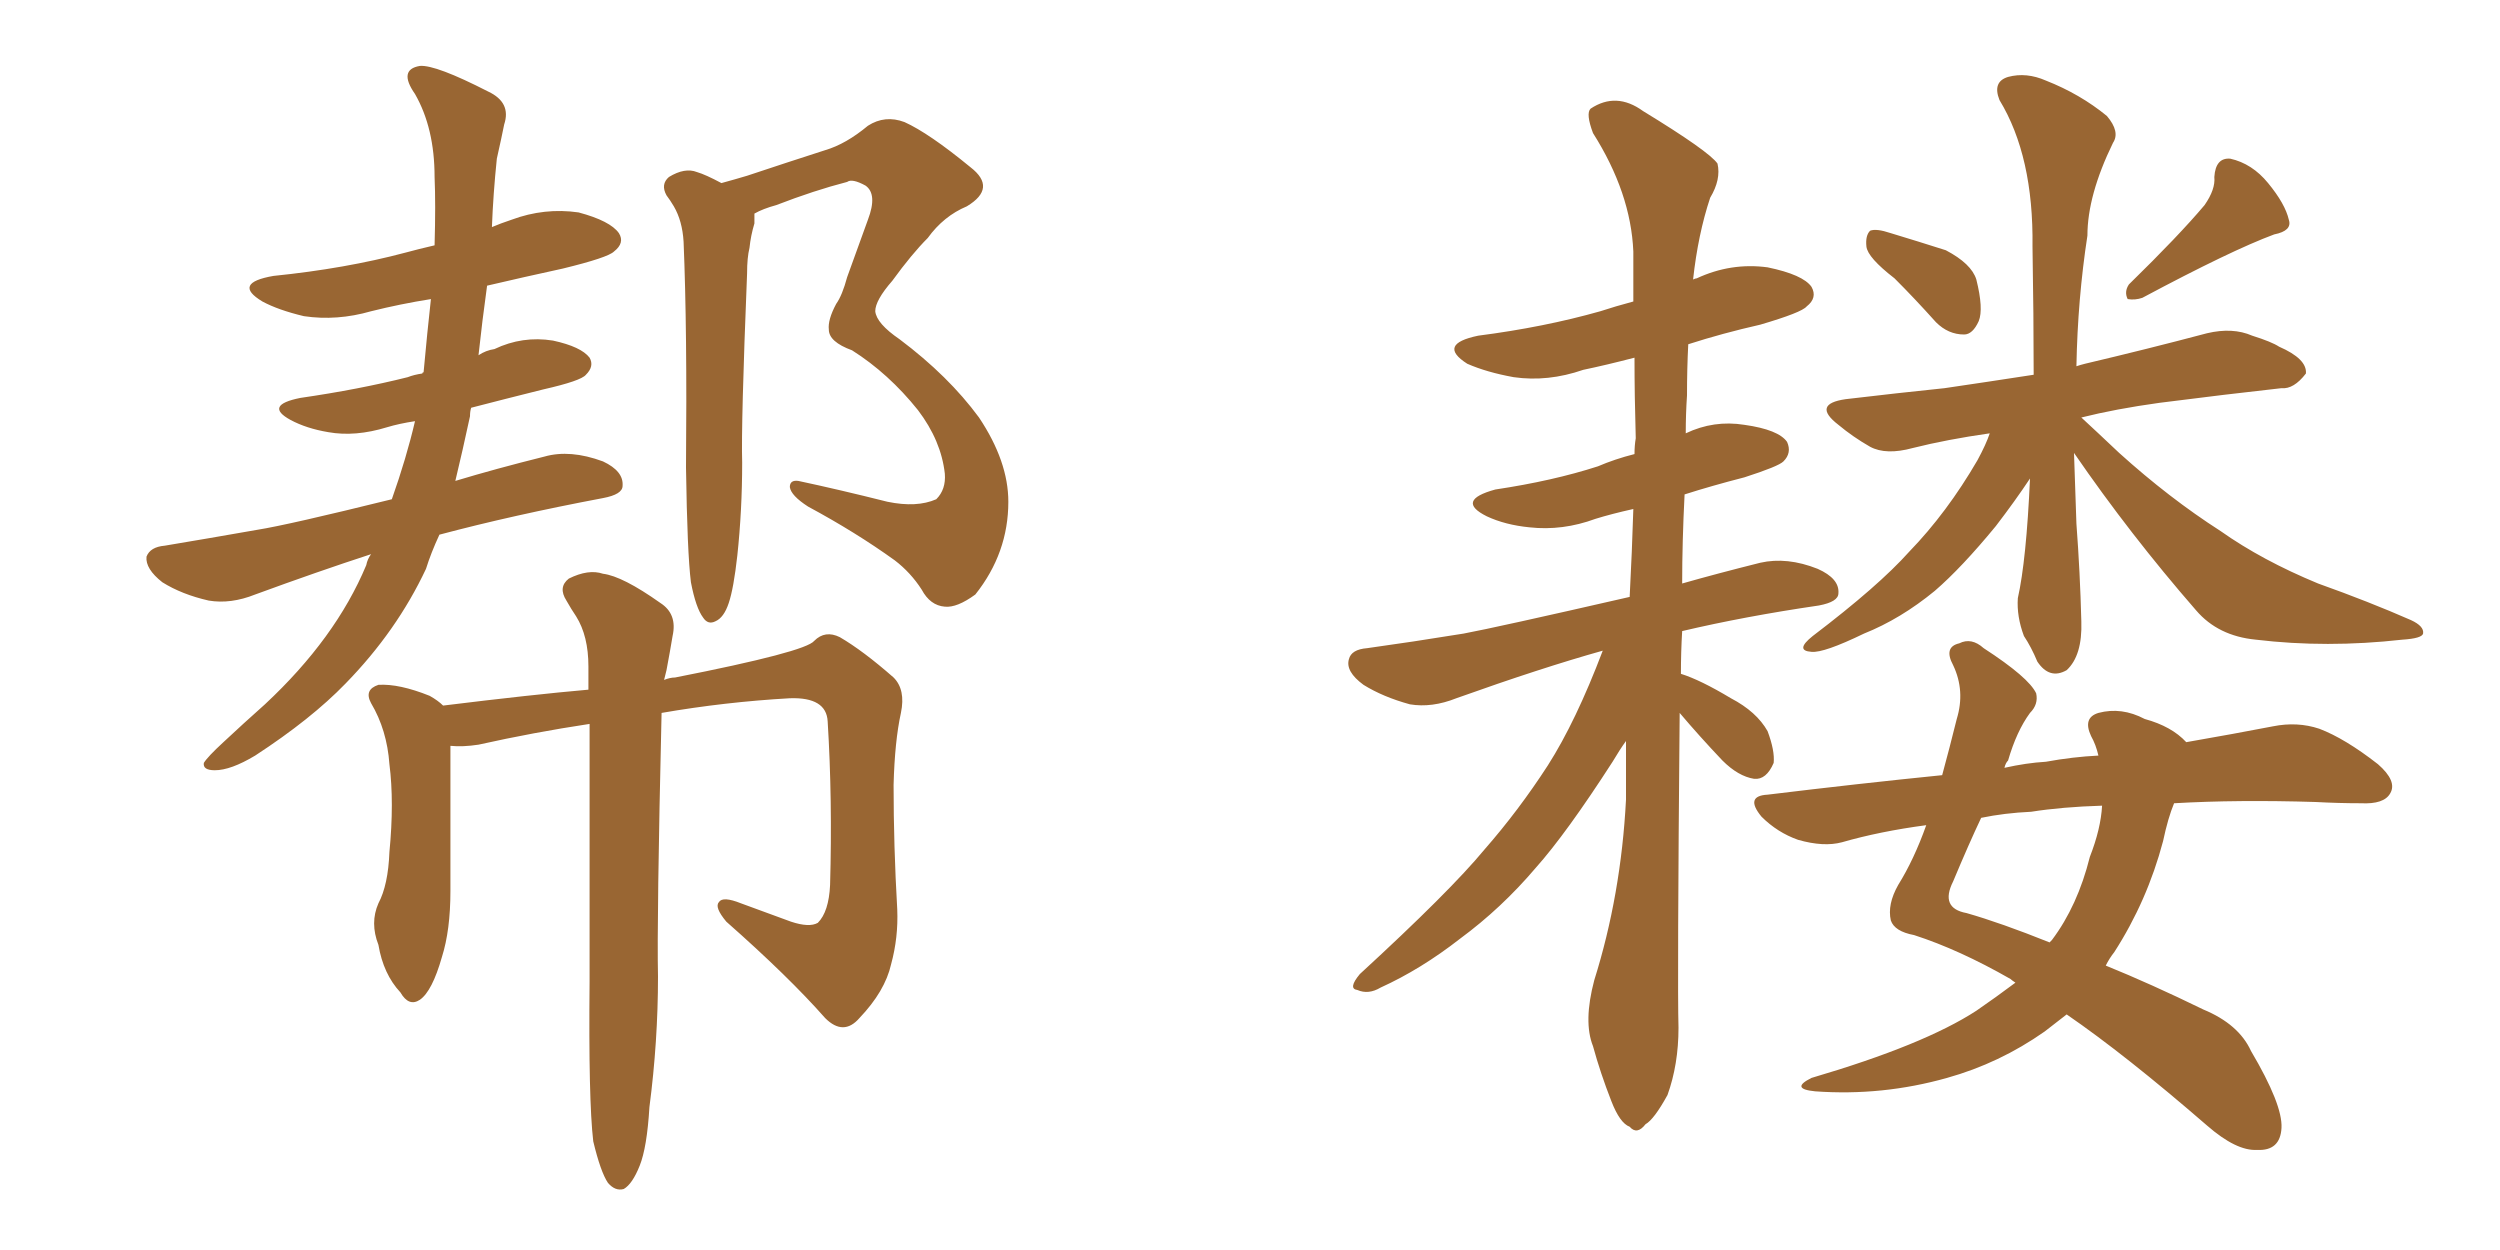 <svg xmlns="http://www.w3.org/2000/svg" xmlns:xlink="http://www.w3.org/1999/xlink" width="300" height="150"><path fill="#996633" padding="10" d="M44.53 66.50L44.53 66.50Q38.23 68.55 30.62 71.34L30.62 71.34Q27.69 72.51 25.05 72.07L25.05 72.07Q21.83 71.34 19.48 69.87L19.48 69.87Q17.43 68.26 17.58 66.80L17.58 66.80Q18.02 65.63 19.78 65.48L19.78 65.48Q25.05 64.60 30.91 63.57L30.91 63.57Q34.57 62.99 47.02 59.91L47.02 59.91Q48.78 54.93 49.80 50.54L49.80 50.54Q47.90 50.83 46.44 51.27L46.44 51.27Q42.63 52.44 39.40 51.86L39.40 51.86Q36.77 51.42 34.86 50.39L34.86 50.39Q31.64 48.63 36.04 47.75L36.04 47.75Q43.07 46.73 48.93 45.26L48.93 45.26Q49.66 44.97 50.68 44.82L50.68 44.82Q50.68 44.68 50.83 44.68L50.83 44.68Q51.27 39.84 51.71 35.89L51.71 35.89Q48.05 36.47 44.53 37.35L44.53 37.35Q40.43 38.53 36.47 37.94L36.47 37.94Q33.40 37.21 31.49 36.18L31.49 36.18Q27.83 33.98 32.81 33.11L32.81 33.11Q41.46 32.23 48.63 30.32L48.63 30.32Q50.24 29.88 52.15 29.44L52.15 29.44Q52.29 24.46 52.15 21.24L52.15 21.24Q52.15 15.38 49.80 11.28L49.80 11.28Q47.75 8.35 50.39 7.91L50.39 7.91Q52.29 7.76 58.59 10.99L58.59 10.99Q61.38 12.30 60.50 14.94L60.50 14.94Q60.21 16.41 59.62 19.04L59.62 19.04Q59.18 23.29 59.03 27.25L59.03 27.25Q60.06 26.81 61.38 26.37L61.38 26.37Q65.33 24.90 69.43 25.49L69.43 25.49Q73.24 26.51 74.27 27.98L74.27 27.98Q75 29.15 73.68 30.18L73.68 30.18Q72.95 30.91 67.53 32.23L67.53 32.23Q62.84 33.25 58.45 34.28L58.45 34.28Q57.86 38.53 57.42 42.63L57.42 42.63Q58.30 42.04 59.33 41.89L59.33 41.89Q62.70 40.28 66.36 40.87L66.36 40.87Q69.73 41.60 70.75 42.92L70.75 42.92Q71.34 43.95 70.31 44.97L70.31 44.97Q69.73 45.70 65.19 46.73L65.19 46.73Q60.50 47.90 56.54 48.93L56.54 48.93Q56.40 49.37 56.40 49.95L56.40 49.95Q55.52 54.05 54.64 57.71L54.64 57.71Q59.47 56.25 65.33 54.79L65.33 54.79Q68.41 53.91 72.36 55.37L72.36 55.37Q74.85 56.54 74.71 58.30L74.71 58.30Q74.71 59.33 72.36 59.77L72.36 59.77Q61.52 61.82 52.73 64.16L52.73 64.16Q51.71 66.36 51.12 68.26L51.12 68.26Q47.61 75.73 41.46 82.03L41.46 82.03Q37.35 86.28 30.62 90.67L30.62 90.67Q27.69 92.43 25.78 92.43L25.78 92.43Q24.32 92.43 24.46 91.55L24.46 91.55Q24.90 90.82 26.81 89.06L26.81 89.06Q29.15 86.87 31.79 84.52L31.79 84.52Q40.28 76.61 43.95 67.82L43.95 67.82Q44.09 67.09 44.53 66.50ZM82.91 69.87L82.91 69.87Q82.47 66.36 82.32 56.10L82.32 56.10Q82.47 39.55 82.03 29.00L82.03 29.00Q81.88 26.51 80.86 24.76L80.86 24.76Q80.42 24.02 79.98 23.44L79.98 23.44Q79.25 22.12 80.27 21.24L80.27 21.24Q82.18 20.07 83.64 20.65L83.64 20.65Q84.67 20.95 86.57 21.97L86.57 21.97Q88.18 21.53 89.65 21.09L89.65 21.09Q94.48 19.48 99.02 18.02L99.02 18.02Q101.51 17.29 104.15 15.09L104.15 15.09Q106.20 13.77 108.54 14.65L108.54 14.65Q111.47 15.97 116.46 20.07L116.46 20.07Q119.68 22.56 116.02 24.76L116.02 24.76Q113.23 25.93 111.33 28.56L111.33 28.56Q109.42 30.47 107.08 33.69L107.08 33.69Q105.03 36.04 105.03 37.35L105.03 37.35Q105.18 38.82 107.96 40.72L107.96 40.72Q113.82 45.12 117.48 50.10L117.48 50.10Q121.00 55.37 121.00 60.21L121.00 60.21Q121.00 66.36 117.04 71.34L117.04 71.34Q114.84 72.95 113.38 72.80L113.38 72.80Q111.62 72.66 110.60 70.75L110.60 70.75Q109.28 68.70 107.37 67.24L107.37 67.24Q102.69 63.87 96.97 60.79L96.97 60.79Q94.92 59.47 94.78 58.45L94.78 58.45Q94.78 57.57 95.80 57.71L95.80 57.71Q100.63 58.74 106.49 60.21L106.49 60.21Q110.01 60.94 112.35 59.91L112.35 59.91Q113.53 58.74 113.38 56.84L113.38 56.84Q112.94 52.88 110.16 49.22L110.16 49.22Q106.64 44.82 102.25 42.04L102.25 42.04Q99.46 41.02 99.46 39.55L99.46 39.55Q99.32 38.38 100.34 36.47L100.34 36.47Q101.07 35.45 101.66 33.25L101.66 33.25Q102.83 30.03 104.15 26.37L104.15 26.37Q105.32 23.29 103.86 22.27L103.86 22.27Q102.25 21.39 101.66 21.83L101.66 21.83Q97.71 22.85 93.16 24.61L93.16 24.61Q91.55 25.05 90.53 25.63L90.53 25.63Q90.53 26.22 90.53 26.81L90.53 26.81Q90.09 28.27 89.94 29.74L89.94 29.74Q89.65 30.91 89.65 32.81L89.65 32.81Q88.92 50.98 89.06 55.52L89.06 55.52Q89.06 61.23 88.48 66.65L88.48 66.65Q88.04 70.61 87.45 72.36L87.45 72.36Q86.87 74.12 85.84 74.56L85.84 74.56Q84.96 75 84.38 74.12L84.38 74.12Q83.50 72.95 82.91 69.87ZM71.19 136.96L71.19 136.96L71.19 136.96Q70.61 131.98 70.75 117.77L70.75 117.77Q70.75 99.61 70.75 86.87L70.75 86.87Q64.01 87.89 57.42 89.36L57.42 89.36Q55.52 89.65 54.05 89.50L54.05 89.50Q54.05 93.75 54.05 106.93L54.05 106.93Q54.05 111.62 53.03 114.84L53.03 114.84Q51.86 118.95 50.39 119.97L50.39 119.97Q49.07 120.85 48.05 119.09L48.05 119.09Q46.00 116.89 45.41 113.38L45.41 113.38Q44.38 110.74 45.41 108.40L45.41 108.40Q46.58 106.20 46.73 102.25L46.73 102.25Q47.31 96.24 46.73 91.70L46.73 91.70Q46.44 87.60 44.53 84.38L44.53 84.38Q43.65 82.76 45.41 82.18L45.41 82.18Q47.90 82.03 51.56 83.50L51.56 83.50Q52.59 84.08 53.17 84.67L53.17 84.67Q63.87 83.35 70.61 82.76L70.61 82.76Q70.61 81.30 70.61 79.98L70.61 79.98Q70.61 76.32 69.14 73.97L69.14 73.97Q68.55 73.10 67.97 72.07L67.97 72.07Q66.94 70.46 68.26 69.43L68.26 69.43Q70.61 68.26 72.36 68.85L72.36 68.85Q74.71 69.14 79.25 72.36L79.25 72.36Q81.30 73.68 80.71 76.32L80.71 76.32Q80.42 78.08 79.98 80.42L79.98 80.42Q79.83 81.01 79.69 81.59L79.69 81.59Q80.42 81.30 81.01 81.30L81.01 81.30Q96.68 78.22 97.71 76.90L97.71 76.90Q99.02 75.59 100.78 76.46L100.78 76.46Q103.56 78.08 107.23 81.30L107.23 81.30Q108.69 82.76 108.11 85.55L108.11 85.55Q107.37 88.92 107.23 94.19L107.23 94.19Q107.23 101.51 107.67 109.13L107.67 109.13Q107.81 112.50 106.93 115.72L106.93 115.72Q106.20 118.95 103.13 122.17L103.13 122.17Q101.22 124.37 99.02 122.17L99.02 122.17Q94.63 117.19 87.16 110.60L87.16 110.60Q85.69 108.84 86.28 108.25L86.28 108.25Q86.72 107.52 88.92 108.40L88.92 108.40Q92.14 109.57 94.92 110.60L94.92 110.60Q97.12 111.33 98.14 110.74L98.14 110.74Q99.46 109.42 99.61 106.20L99.61 106.20Q99.90 95.95 99.32 86.57L99.32 86.57Q99.17 83.64 94.78 83.79L94.78 83.79Q87.01 84.23 79.39 85.55L79.39 85.55Q78.81 110.45 78.96 117.19L78.96 117.19Q78.96 124.95 77.93 132.86L77.93 132.86Q77.64 137.70 76.76 139.89L76.76 139.89Q75.88 142.09 74.85 142.68L74.85 142.68Q73.83 142.97 72.95 141.94L72.95 141.94Q72.07 140.63 71.19 136.96ZM201.56 85.55L201.56 85.55Q201.27 118.07 201.42 123.34L201.42 123.34Q201.42 127.73 200.10 131.40L200.10 131.40Q198.49 134.33 197.46 134.91L197.46 134.91Q196.44 136.23 195.56 135.21L195.56 135.21Q194.38 134.77 193.36 132.13L193.36 132.13Q192.04 128.76 191.16 125.54L191.16 125.54Q189.99 122.61 191.31 117.63L191.31 117.63Q194.53 107.37 195.12 95.95L195.12 95.95Q195.12 92.14 195.12 88.92L195.12 88.92Q194.38 89.94 193.51 91.41L193.51 91.41Q187.94 100.05 184.28 104.15L184.28 104.15Q180.18 108.98 175.20 112.65L175.20 112.65Q170.51 116.31 165.67 118.51L165.67 118.51Q164.21 119.38 162.89 118.80L162.89 118.80Q161.72 118.65 163.18 116.89L163.18 116.89Q174.02 106.93 178.13 101.95L178.13 101.95Q182.23 97.27 185.74 91.85L185.74 91.85Q189.11 86.57 192.33 78.08L192.33 78.08Q185.01 80.13 174.76 83.79L174.76 83.79Q171.83 84.96 169.19 84.52L169.19 84.52Q165.97 83.64 163.62 82.18L163.62 82.18Q161.43 80.57 161.87 79.10L161.87 79.10Q162.16 77.93 164.06 77.78L164.06 77.78Q169.34 77.05 175.63 76.03L175.63 76.03Q179.59 75.29 195.56 71.63L195.56 71.63Q195.85 66.06 196.00 61.08L196.00 61.08Q193.36 61.67 191.46 62.26L191.46 62.26Q187.50 63.72 183.54 63.28L183.54 63.28Q180.62 62.99 178.42 61.96L178.42 61.96Q174.61 60.06 179.44 58.74L179.44 58.74Q186.33 57.71 191.75 55.96L191.75 55.96Q193.80 55.08 196.14 54.49L196.14 54.49Q196.14 53.47 196.29 52.59L196.29 52.59Q196.14 47.46 196.14 42.92L196.14 42.92Q192.77 43.80 189.99 44.38L189.99 44.38Q185.74 45.85 181.64 45.26L181.64 45.26Q178.42 44.68 176.07 43.65L176.07 43.65Q172.41 41.31 177.39 40.28L177.39 40.28Q185.30 39.26 192.04 37.35L192.04 37.35Q193.80 36.77 196.00 36.18L196.00 36.18Q196.00 32.96 196.00 30.18L196.00 30.18Q195.70 23.14 191.16 15.97L191.16 15.97Q190.28 13.62 190.87 13.04L190.87 13.04Q193.95 10.99 197.17 13.33L197.17 13.33Q205.08 18.16 206.10 19.63L206.10 19.63Q206.54 21.53 205.22 23.73L205.22 23.73Q203.76 28.13 203.17 33.54L203.17 33.54Q203.47 33.40 203.61 33.40L203.61 33.40Q207.71 31.49 212.11 32.08L212.11 32.08Q216.36 32.96 217.38 34.42L217.38 34.42Q218.12 35.74 216.80 36.77L216.80 36.77Q216.21 37.50 211.23 38.96L211.23 38.96Q206.69 39.99 202.59 41.31L202.59 41.31Q202.44 44.24 202.44 47.46L202.44 47.46Q202.29 49.66 202.29 52.00L202.29 52.00Q205.66 50.39 209.33 50.98L209.33 50.98Q213.43 51.56 214.45 53.03L214.45 53.03Q215.04 54.35 214.01 55.37L214.01 55.37Q213.43 55.96 209.33 57.28L209.33 57.28Q205.37 58.30 202.15 59.33L202.15 59.33Q201.86 65.04 201.86 70.02L201.86 70.02Q205.96 68.85 211.23 67.53L211.23 67.53Q214.45 66.80 218.12 68.26L218.12 68.26Q220.75 69.43 220.61 71.19L220.61 71.19Q220.61 72.22 218.26 72.66L218.26 72.66Q209.33 73.97 201.86 75.73L201.86 75.73Q201.71 78.22 201.71 80.86L201.71 80.86Q204.05 81.59 207.71 83.79L207.71 83.79Q210.79 85.40 212.11 87.74L212.11 87.74Q212.99 90.09 212.84 91.55L212.84 91.55Q211.96 93.60 210.50 93.46L210.50 93.46Q208.59 93.16 206.69 91.26L206.69 91.26Q203.91 88.33 201.56 85.55ZM227.34 33.40L227.34 33.40Q224.12 30.91 223.97 29.59L223.97 29.59Q223.83 28.27 224.41 27.69L224.41 27.69Q225.15 27.39 226.90 27.98L226.90 27.98Q230.27 29.00 233.50 30.03L233.50 30.03Q236.57 31.64 237.16 33.54L237.16 33.54Q238.04 37.06 237.45 38.53L237.45 38.53Q236.72 40.14 235.69 40.14L235.69 40.14Q233.79 40.14 232.32 38.67L232.32 38.67Q229.69 35.74 227.34 33.40ZM264.55 24.61L264.55 24.61Q265.87 22.71 265.72 21.24L265.72 21.24Q265.87 18.90 267.63 19.04L267.63 19.04Q270.26 19.63 272.17 21.97L272.17 21.97Q274.22 24.46 274.66 26.37L274.66 26.37Q275.10 27.69 272.90 28.13L272.90 28.13Q267.77 30.03 257.08 35.74L257.08 35.74Q256.20 36.04 255.32 35.89L255.32 35.89Q254.88 35.01 255.47 34.13L255.47 34.13Q261.47 28.27 264.55 24.61ZM248.88 54.35L248.88 54.35Q249.02 58.45 249.17 62.84L249.17 62.84Q249.61 68.70 249.76 74.56L249.76 74.56Q249.90 78.66 248.00 80.42L248.00 80.42Q245.95 81.59 244.48 79.39L244.48 79.39Q243.75 77.64 242.87 76.32L242.87 76.32Q241.99 73.97 242.14 71.78L242.14 71.78Q243.16 67.24 243.60 57.42L243.60 57.42Q241.85 60.06 239.50 63.13L239.50 63.13Q235.40 68.12 232.18 70.90L232.18 70.90Q228.08 74.27 223.68 76.03L223.68 76.03Q218.85 78.37 217.38 78.22L217.38 78.22Q215.33 78.08 217.53 76.32L217.53 76.32Q225.44 70.31 229.10 66.21L229.10 66.21Q233.64 61.52 237.30 55.22L237.30 55.22Q238.33 53.32 238.77 52.00L238.77 52.00Q233.64 52.73 229.54 53.76L229.54 53.76Q226.32 54.64 224.41 53.61L224.41 53.61Q222.36 52.44 220.61 50.98L220.61 50.98Q217.38 48.49 221.48 47.90L221.48 47.90Q227.64 47.17 233.35 46.58L233.35 46.58Q238.33 45.85 244.04 44.97L244.04 44.97Q244.04 37.94 243.90 29.59L243.90 29.59Q244.04 18.75 239.94 12.01L239.94 12.01Q239.06 9.81 240.97 9.23L240.97 9.23Q243.16 8.64 245.51 9.67L245.51 9.67Q249.61 11.28 252.83 13.92L252.83 13.92Q254.44 15.82 253.56 17.14L253.56 17.14Q250.49 23.44 250.49 28.27L250.49 28.27Q249.32 35.89 249.17 43.95L249.17 43.95Q249.61 43.80 250.20 43.65L250.20 43.65Q257.67 41.89 264.84 39.99L264.84 39.99Q267.92 39.26 270.26 40.28L270.26 40.28Q272.61 41.02 273.49 41.60L273.49 41.60Q276.86 43.07 276.71 44.82L276.71 44.82Q275.24 46.73 273.78 46.58L273.78 46.58Q267.19 47.31 259.13 48.34L259.13 48.34Q253.86 49.07 249.76 50.10L249.76 50.10Q251.51 51.71 254.30 54.35L254.30 54.35Q260.30 59.77 266.46 63.72L266.46 63.72Q271.44 67.24 278.17 70.02L278.17 70.02Q284.33 72.22 289.31 74.41L289.31 74.41Q290.92 75.15 290.77 76.03L290.77 76.03Q290.63 76.61 288.28 76.76L288.28 76.76Q279.20 77.78 270.70 76.76L270.70 76.76Q266.16 76.32 263.53 73.24L263.53 73.24Q255.62 64.16 248.88 54.35ZM241.85 117.92L241.85 117.92Q241.41 117.63 241.26 117.48L241.26 117.48Q235.11 113.96 229.69 112.21L229.69 112.21Q227.34 111.77 226.90 110.45L226.90 110.45Q226.46 108.54 227.78 106.20L227.78 106.20Q229.69 103.13 231.15 99.02L231.15 99.02Q225.59 99.76 221.04 101.07L221.04 101.07Q218.85 101.66 215.77 100.78L215.77 100.78Q213.28 99.90 211.38 98.00L211.38 98.00Q209.33 95.51 212.11 95.36L212.11 95.36Q222.95 94.04 233.06 93.02L233.06 93.02Q233.94 89.79 234.81 86.28L234.81 86.28Q235.84 82.91 234.38 79.83L234.38 79.83Q233.20 77.64 235.11 77.20L235.11 77.20Q236.57 76.46 238.04 77.78L238.04 77.78Q243.46 81.30 244.34 83.20L244.34 83.20Q244.63 84.52 243.60 85.55L243.60 85.55Q241.99 87.74 240.97 91.26L240.97 91.26Q240.67 91.55 240.53 92.14L240.53 92.14Q243.16 91.55 245.51 91.41L245.51 91.41Q248.73 90.82 251.81 90.67L251.81 90.67Q251.51 89.36 250.93 88.33L250.93 88.33Q249.90 86.13 251.81 85.55L251.81 85.55Q254.59 84.81 257.37 86.28L257.37 86.28Q260.60 87.16 262.35 89.06L262.35 89.06Q268.21 88.04 272.75 87.16L272.75 87.16Q275.68 86.57 278.32 87.45L278.32 87.45Q281.40 88.62 285.35 91.70L285.35 91.70Q287.70 93.75 286.82 95.21L286.82 95.21Q286.08 96.53 283.30 96.39L283.30 96.39Q280.66 96.39 277.88 96.24L277.88 96.24Q268.51 95.95 260.89 96.39L260.89 96.39Q260.16 98.14 259.57 100.93L259.57 100.93Q257.67 108.11 253.71 114.26L253.71 114.26Q253.13 114.99 252.69 115.87L252.69 115.87Q258.11 118.07 264.40 121.14L264.40 121.14Q268.65 122.90 270.12 126.12L270.12 126.12Q273.93 132.57 273.78 135.35L273.78 135.35Q273.63 138.13 270.85 137.99L270.85 137.99Q268.36 138.13 264.84 135.06L264.84 135.06Q255.03 126.56 248.00 121.73L248.00 121.73Q246.68 122.75 245.36 123.78L245.36 123.78Q239.94 127.59 233.64 129.35L233.64 129.35Q225.88 131.54 217.82 130.96L217.82 130.96Q214.75 130.66 217.38 129.35L217.38 129.35Q230.86 125.39 237.16 121.29L237.16 121.29Q239.50 119.68 241.85 117.92ZM250.78 102.83L250.78 102.83L250.78 102.83Q252.10 99.46 252.25 96.68L252.25 96.68Q247.41 96.83 243.75 97.41L243.75 97.41Q240.53 97.56 237.74 98.14L237.74 98.14Q236.28 101.22 234.38 105.76L234.38 105.76Q232.76 108.98 235.99 109.57L235.99 109.57Q240.09 110.74 245.95 113.09L245.95 113.09Q246.09 112.94 246.24 112.79L246.24 112.79Q249.32 108.69 250.78 102.83Z"/></svg>
